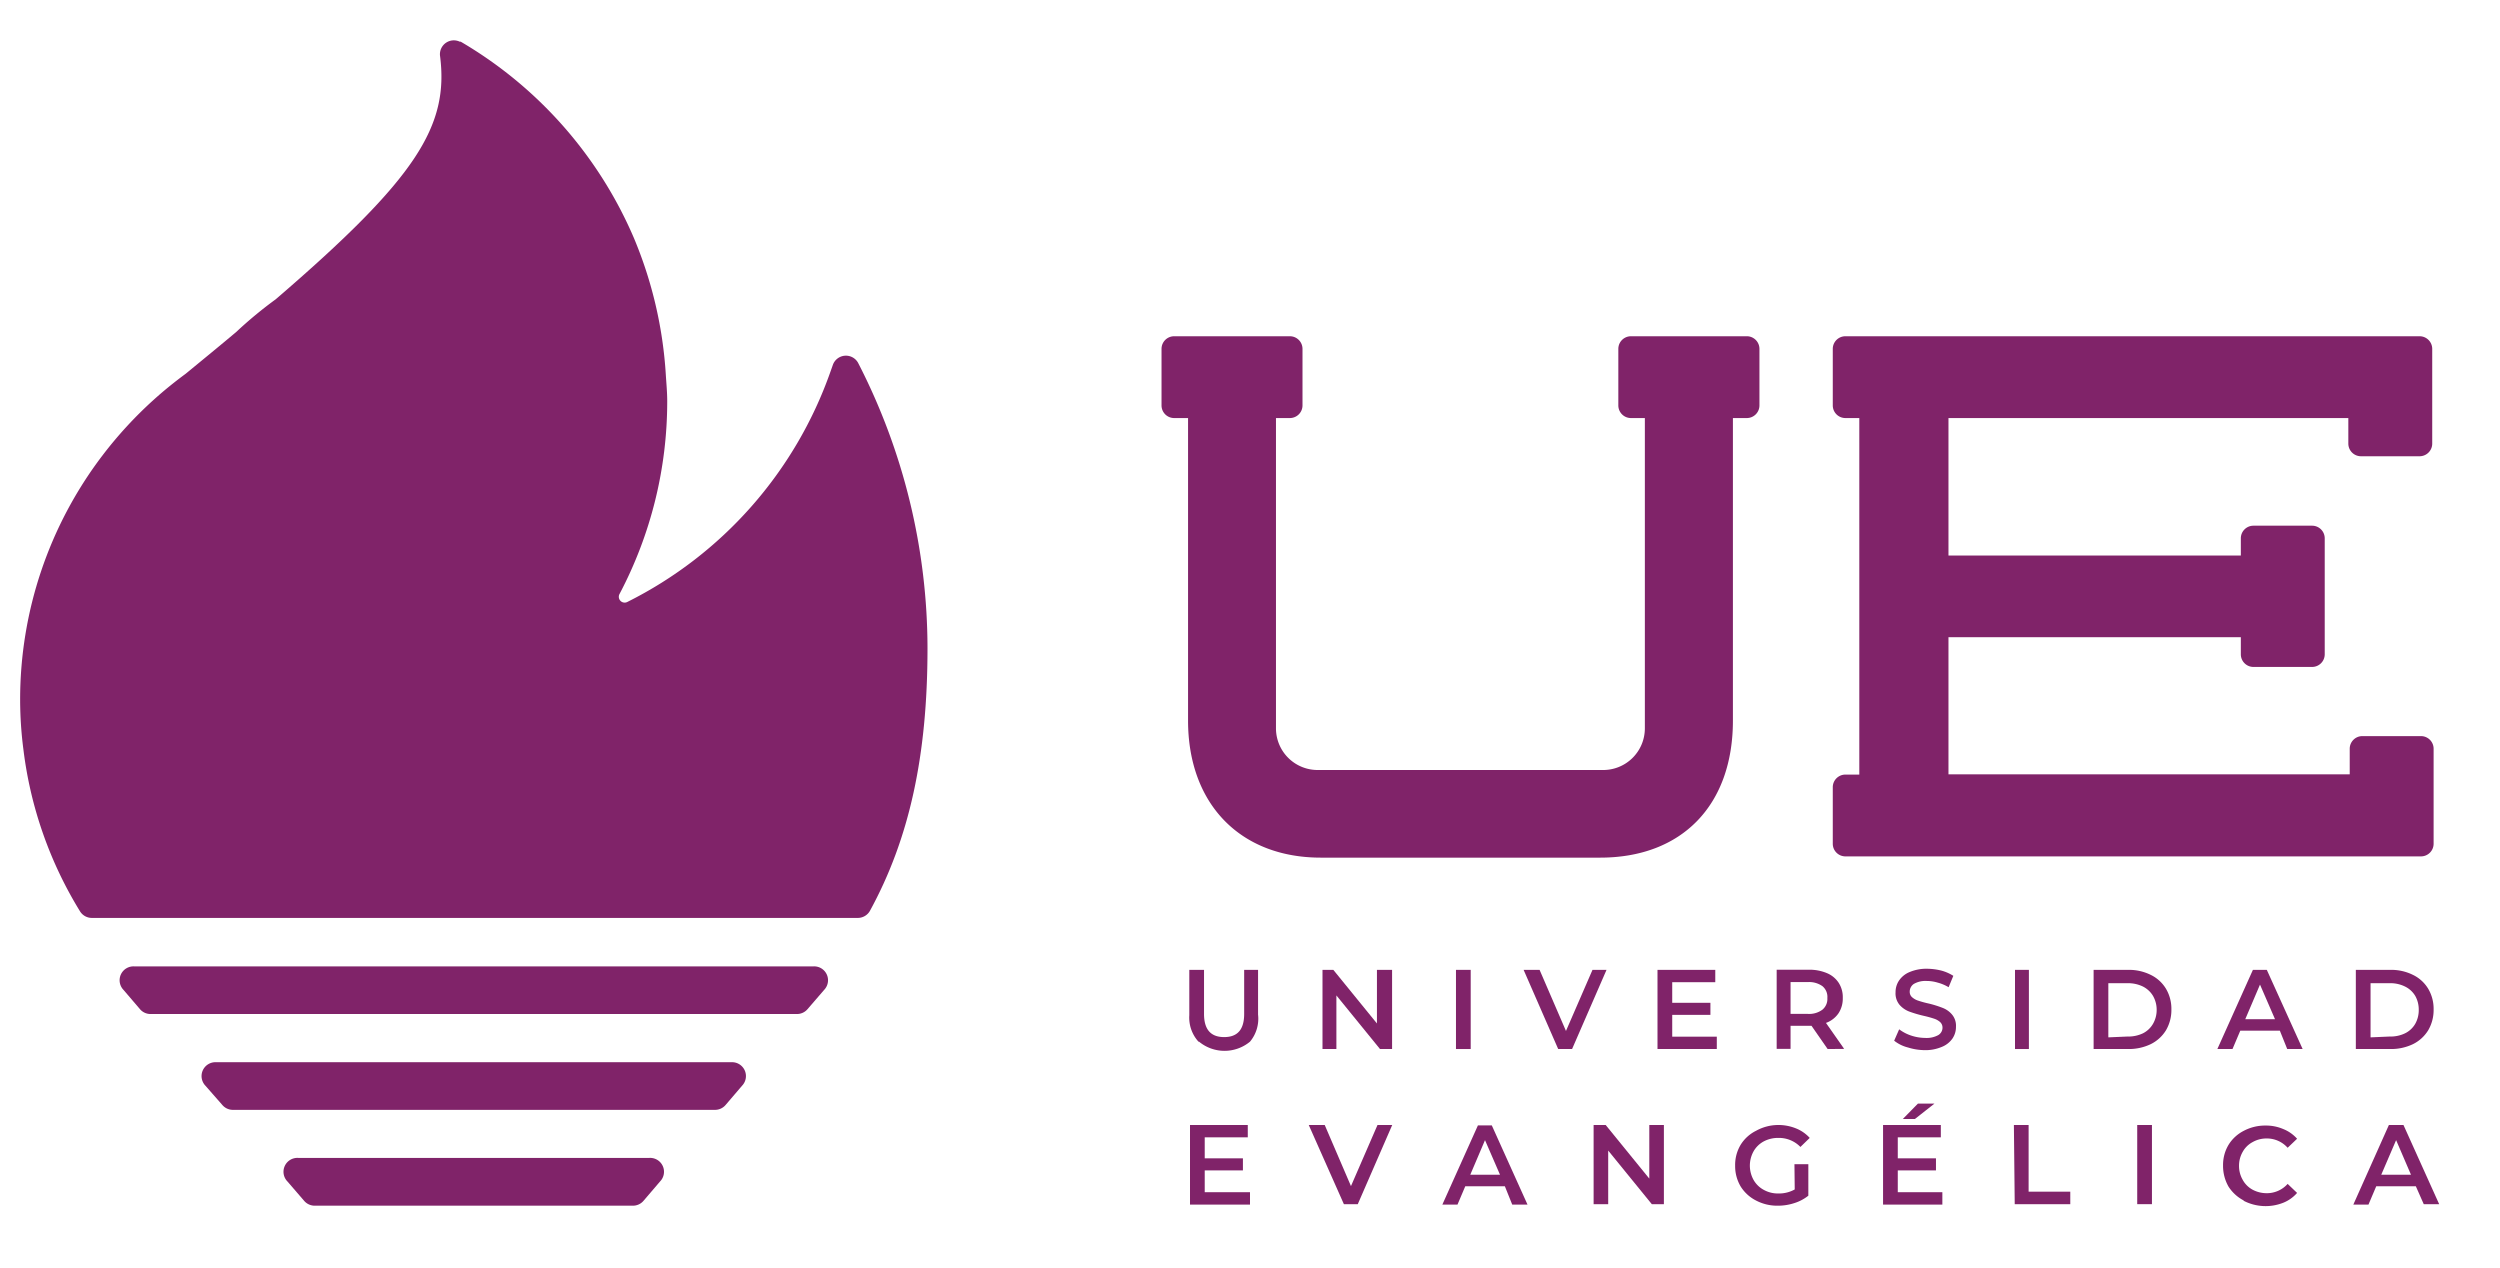 <svg id="Capa_1" data-name="Capa 1" xmlns="http://www.w3.org/2000/svg" viewBox="0 0 180 91.29"><defs><style>.cls-1{fill:#802369;}</style></defs><path class="cls-1" d="M86.29,75a2.58,2.58,0,0,1-.66-1.9V69.83h1.06V73c0,1.12.48,1.67,1.45,1.67s1.44-.55,1.44-1.67V69.83h1v3.22A2.58,2.58,0,0,1,90,75a2.88,2.88,0,0,1-3.67,0Z"/><path class="cls-1" d="M100.23,69.83v5.7h-.87l-3.14-3.86v3.86h-1v-5.7H96l3.14,3.86V69.83Z"/><path class="cls-1" d="M104.83,69.83h1.06v5.7h-1.06Z"/><path class="cls-1" d="M115.67,69.83l-2.48,5.7h-1l-2.49-5.7h1.15l1.9,4.4,1.91-4.4Z"/><path class="cls-1" d="M123.61,74.64v.89h-4.27v-5.7h4.16v.89h-3.1V72.2h2.75v.87H120.4v1.57Z"/><path class="cls-1" d="M131.59,75.53l-1.16-1.67h-1.51v1.66h-1v-5.7h2.34a3.22,3.22,0,0,1,1.29.25,1.87,1.87,0,0,1,.84.7,1.9,1.9,0,0,1,.29,1.08,1.93,1.93,0,0,1-.31,1.11,1.86,1.86,0,0,1-.9.69l1.31,1.87ZM131.21,71a1.66,1.66,0,0,0-1.05-.29h-1.24V73h1.24a1.6,1.6,0,0,0,1.05-.3,1,1,0,0,0,.36-.84A1,1,0,0,0,131.21,71Z"/><path class="cls-1" d="M137.38,75.42a2.59,2.59,0,0,1-1-.49l.36-.82a3,3,0,0,0,.86.45,3.3,3.3,0,0,0,1,.17,1.75,1.75,0,0,0,.95-.2.62.62,0,0,0,.31-.54.54.54,0,0,0-.17-.4,1.22,1.22,0,0,0-.45-.25c-.18-.06-.42-.13-.73-.2a8.73,8.73,0,0,1-1.05-.31,1.76,1.76,0,0,1-.69-.48,1.28,1.28,0,0,1-.29-.9,1.49,1.49,0,0,1,.25-.85,1.7,1.7,0,0,1,.78-.62,3.12,3.12,0,0,1,1.26-.23,4.47,4.47,0,0,1,1,.13,3.14,3.14,0,0,1,.87.38l-.34.82a3,3,0,0,0-.78-.33,2.76,2.76,0,0,0-.79-.12,1.68,1.68,0,0,0-.93.21.67.67,0,0,0-.3.57.51.51,0,0,0,.17.39,1.22,1.22,0,0,0,.45.25,6.86,6.86,0,0,0,.73.2,7.43,7.43,0,0,1,1,.31,1.66,1.66,0,0,1,.69.48,1.25,1.25,0,0,1,.29.88,1.49,1.49,0,0,1-.25.85,1.69,1.69,0,0,1-.78.61,3,3,0,0,1-1.27.23A4.16,4.16,0,0,1,137.38,75.42Z"/><path class="cls-1" d="M145.08,69.83h1v5.7h-1Z"/><path class="cls-1" d="M150.74,69.83h2.49a3.51,3.51,0,0,1,1.62.36,2.6,2.6,0,0,1,1.1,1,2.83,2.83,0,0,1,.39,1.49,2.87,2.87,0,0,1-.39,1.5,2.67,2.67,0,0,1-1.1,1,3.64,3.64,0,0,1-1.62.35h-2.49Zm2.44,4.8a2.45,2.45,0,0,0,1.11-.23,1.74,1.74,0,0,0,.73-.69,2,2,0,0,0,.26-1,2,2,0,0,0-.26-1,1.78,1.78,0,0,0-.73-.68,2.45,2.45,0,0,0-1.11-.24H151.8v3.9Z"/><path class="cls-1" d="M164.15,74.21H161.3l-.56,1.32h-1.09l2.56-5.7h1l2.58,5.7h-1.11Zm-.35-.83-1.08-2.49-1.06,2.49Z"/><path class="cls-1" d="M169.62,69.83h2.49a3.51,3.51,0,0,1,1.62.36,2.6,2.6,0,0,1,1.1,1,2.83,2.83,0,0,1,.39,1.49,2.87,2.87,0,0,1-.39,1.5,2.67,2.67,0,0,1-1.1,1,3.64,3.64,0,0,1-1.62.35h-2.49Zm2.44,4.8a2.38,2.38,0,0,0,1.1-.23,1.71,1.71,0,0,0,.74-.69,2,2,0,0,0,.25-1,2,2,0,0,0-.25-1,1.74,1.74,0,0,0-.74-.68,2.38,2.38,0,0,0-1.1-.24h-1.38v3.9Z"/><path class="cls-1" d="M90,85.84v.89H85.68V81h4.16v.89h-3.1V83.4h2.75v.87H86.74v1.57Z"/><path class="cls-1" d="M100.24,81l-2.48,5.7h-1L94.23,81h1.15l1.89,4.4L99.18,81Z"/><path class="cls-1" d="M108.35,85.41H105.5l-.56,1.32h-1.09l2.56-5.7h1l2.57,5.7h-1.1Zm-.35-.83-1.08-2.49-1.06,2.49Z"/><path class="cls-1" d="M119.8,81v5.7h-.87l-3.14-3.86v3.86h-1.05V81h.87l3.14,3.86V81Z"/><path class="cls-1" d="M129.2,83.82h1v2.27a3.09,3.09,0,0,1-1,.53,3.78,3.78,0,0,1-1.21.19,3.28,3.28,0,0,1-1.57-.38,2.8,2.8,0,0,1-1.09-1,2.87,2.87,0,0,1-.4-1.51,2.81,2.81,0,0,1,.4-1.5,2.72,2.72,0,0,1,1.1-1A3.3,3.3,0,0,1,128,81a3.38,3.38,0,0,1,1.3.24,2.68,2.68,0,0,1,1,.69l-.67.65a2.15,2.15,0,0,0-1.57-.65,2.2,2.2,0,0,0-1.07.25,1.85,1.85,0,0,0-.73.71,2.12,2.12,0,0,0,0,2.07,1.85,1.85,0,0,0,.73.71,2.08,2.08,0,0,0,1.06.26,2.31,2.31,0,0,0,1.17-.29Z"/><path class="cls-1" d="M139.85,85.84v.89h-4.27V81h4.16v.89h-3.1V83.4h2.75v.87h-2.75v1.57Zm-1.76-6.38h1.19l-1.41,1.11H137Z"/><path class="cls-1" d="M145,81h1.06v4.8h3v.9h-4Z"/><path class="cls-1" d="M153.88,81h1.06v5.7h-1.06Z"/><path class="cls-1" d="M161.54,86.43a2.87,2.87,0,0,1-1.09-1,3,3,0,0,1-.39-1.51,2.81,2.81,0,0,1,.4-1.5,2.75,2.75,0,0,1,1.09-1,3.27,3.27,0,0,1,1.56-.38,3.14,3.14,0,0,1,1.28.25,2.63,2.63,0,0,1,1,.7l-.68.65a2,2,0,0,0-1.52-.67,2,2,0,0,0-1,.26,1.76,1.76,0,0,0-.72.71,2,2,0,0,0-.26,1,2,2,0,0,0,.26,1,1.78,1.78,0,0,0,.72.72,2.14,2.14,0,0,0,1,.25,2,2,0,0,0,1.52-.67l.68.65a2.61,2.61,0,0,1-1,.71,3.45,3.45,0,0,1-2.84-.14Z"/><path class="cls-1" d="M173.94,85.41h-2.85l-.56,1.32h-1.09L172,81h1.05l2.57,5.7h-1.11Zm-.35-.83-1.07-2.49-1.07,2.49Z"/><path class="cls-1" d="M22.66,86.81h22.9a1,1,0,0,0,.78-.36l1.18-1.38a1,1,0,0,0-.78-1.7H21.48a1,1,0,0,0-.78,1.7l1.19,1.38A1,1,0,0,0,22.66,86.81Z"/><path class="cls-1" d="M8.89,71.27l1.18,1.38a1,1,0,0,0,.78.36H57.37a1,1,0,0,0,.78-.36l1.19-1.38a1,1,0,0,0-.78-1.69H9.67A1,1,0,0,0,8.89,71.27Z"/><path class="cls-1" d="M14.79,78.17,16,79.55a1,1,0,0,0,.78.36H51.47a1,1,0,0,0,.78-.36l1.18-1.38a1,1,0,0,0-.78-1.69H15.57A1,1,0,0,0,14.79,78.17Z"/><path class="cls-1" d="M66.78,46.68a45,45,0,0,0-5-20.56,1,1,0,0,0-1.81.14l-.17.48a29.46,29.46,0,0,1-14.63,16.6.42.42,0,0,1-.56-.58,29.72,29.72,0,0,0,3.43-13.87c0-.64-.06-1.26-.1-1.89a30.19,30.19,0,0,0-2.31-9.89A30.11,30.11,0,0,0,33.17,3L33.1,3h0a1,1,0,0,0-1.42,1c.66,5.09-1.69,8.83-11.83,17.55l0,0A30,30,0,0,0,17,23.91l0,0c-1.13.95-2.34,1.94-3.63,3-.8.59-1.58,1.22-2.31,1.88h0a29.29,29.29,0,0,0-3.68,4A29,29,0,0,0,1.45,50.4,28,28,0,0,0,1.69,54,28.91,28.91,0,0,0,5.77,65.63a1,1,0,0,0,.84.46H61.77a1,1,0,0,0,.86-.5C65.47,60.4,66.78,54.42,66.78,46.68Z"/><path class="cls-1" d="M125.73,24.21h-8.3a.91.91,0,0,0-.91.91v4.07a.91.91,0,0,0,.91.91h1V52.44a3,3,0,0,1-3.07,3H94.93a3,3,0,0,1-3.06-3V30.1h1a.91.91,0,0,0,.91-.91V25.12a.91.91,0,0,0-.91-.91H84.54a.91.91,0,0,0-.91.91v4.07a.91.91,0,0,0,.91.91h1V51.88c0,6,3.75,9.87,9.56,9.87h20.11c5.9,0,9.56-3.78,9.56-9.87V30.1h1a.91.91,0,0,0,.91-.91V25.12A.91.91,0,0,0,125.73,24.21Z"/><path class="cls-1" d="M174.31,53h-4.22a.91.91,0,0,0-.91.91v1.84H140.29V45.88h21.05v1.23a.91.91,0,0,0,.91.91h4.22a.91.91,0,0,0,.91-.91V38.76a.91.91,0,0,0-.91-.91h-4.22a.91.91,0,0,0-.91.91V40H140.29V30.1h28.79v1.84a.91.91,0,0,0,.91.91h4.22a.91.91,0,0,0,.91-.91V25.12a.91.91,0,0,0-.91-.91H132.87a.91.91,0,0,0-.91.91v4.07a.91.91,0,0,0,.91.91h1V55.77h-1a.91.91,0,0,0-.91.91v4.07a.91.91,0,0,0,.91.91h41.44a.91.91,0,0,0,.91-.91V53.93A.91.91,0,0,0,174.31,53Z"/></svg>